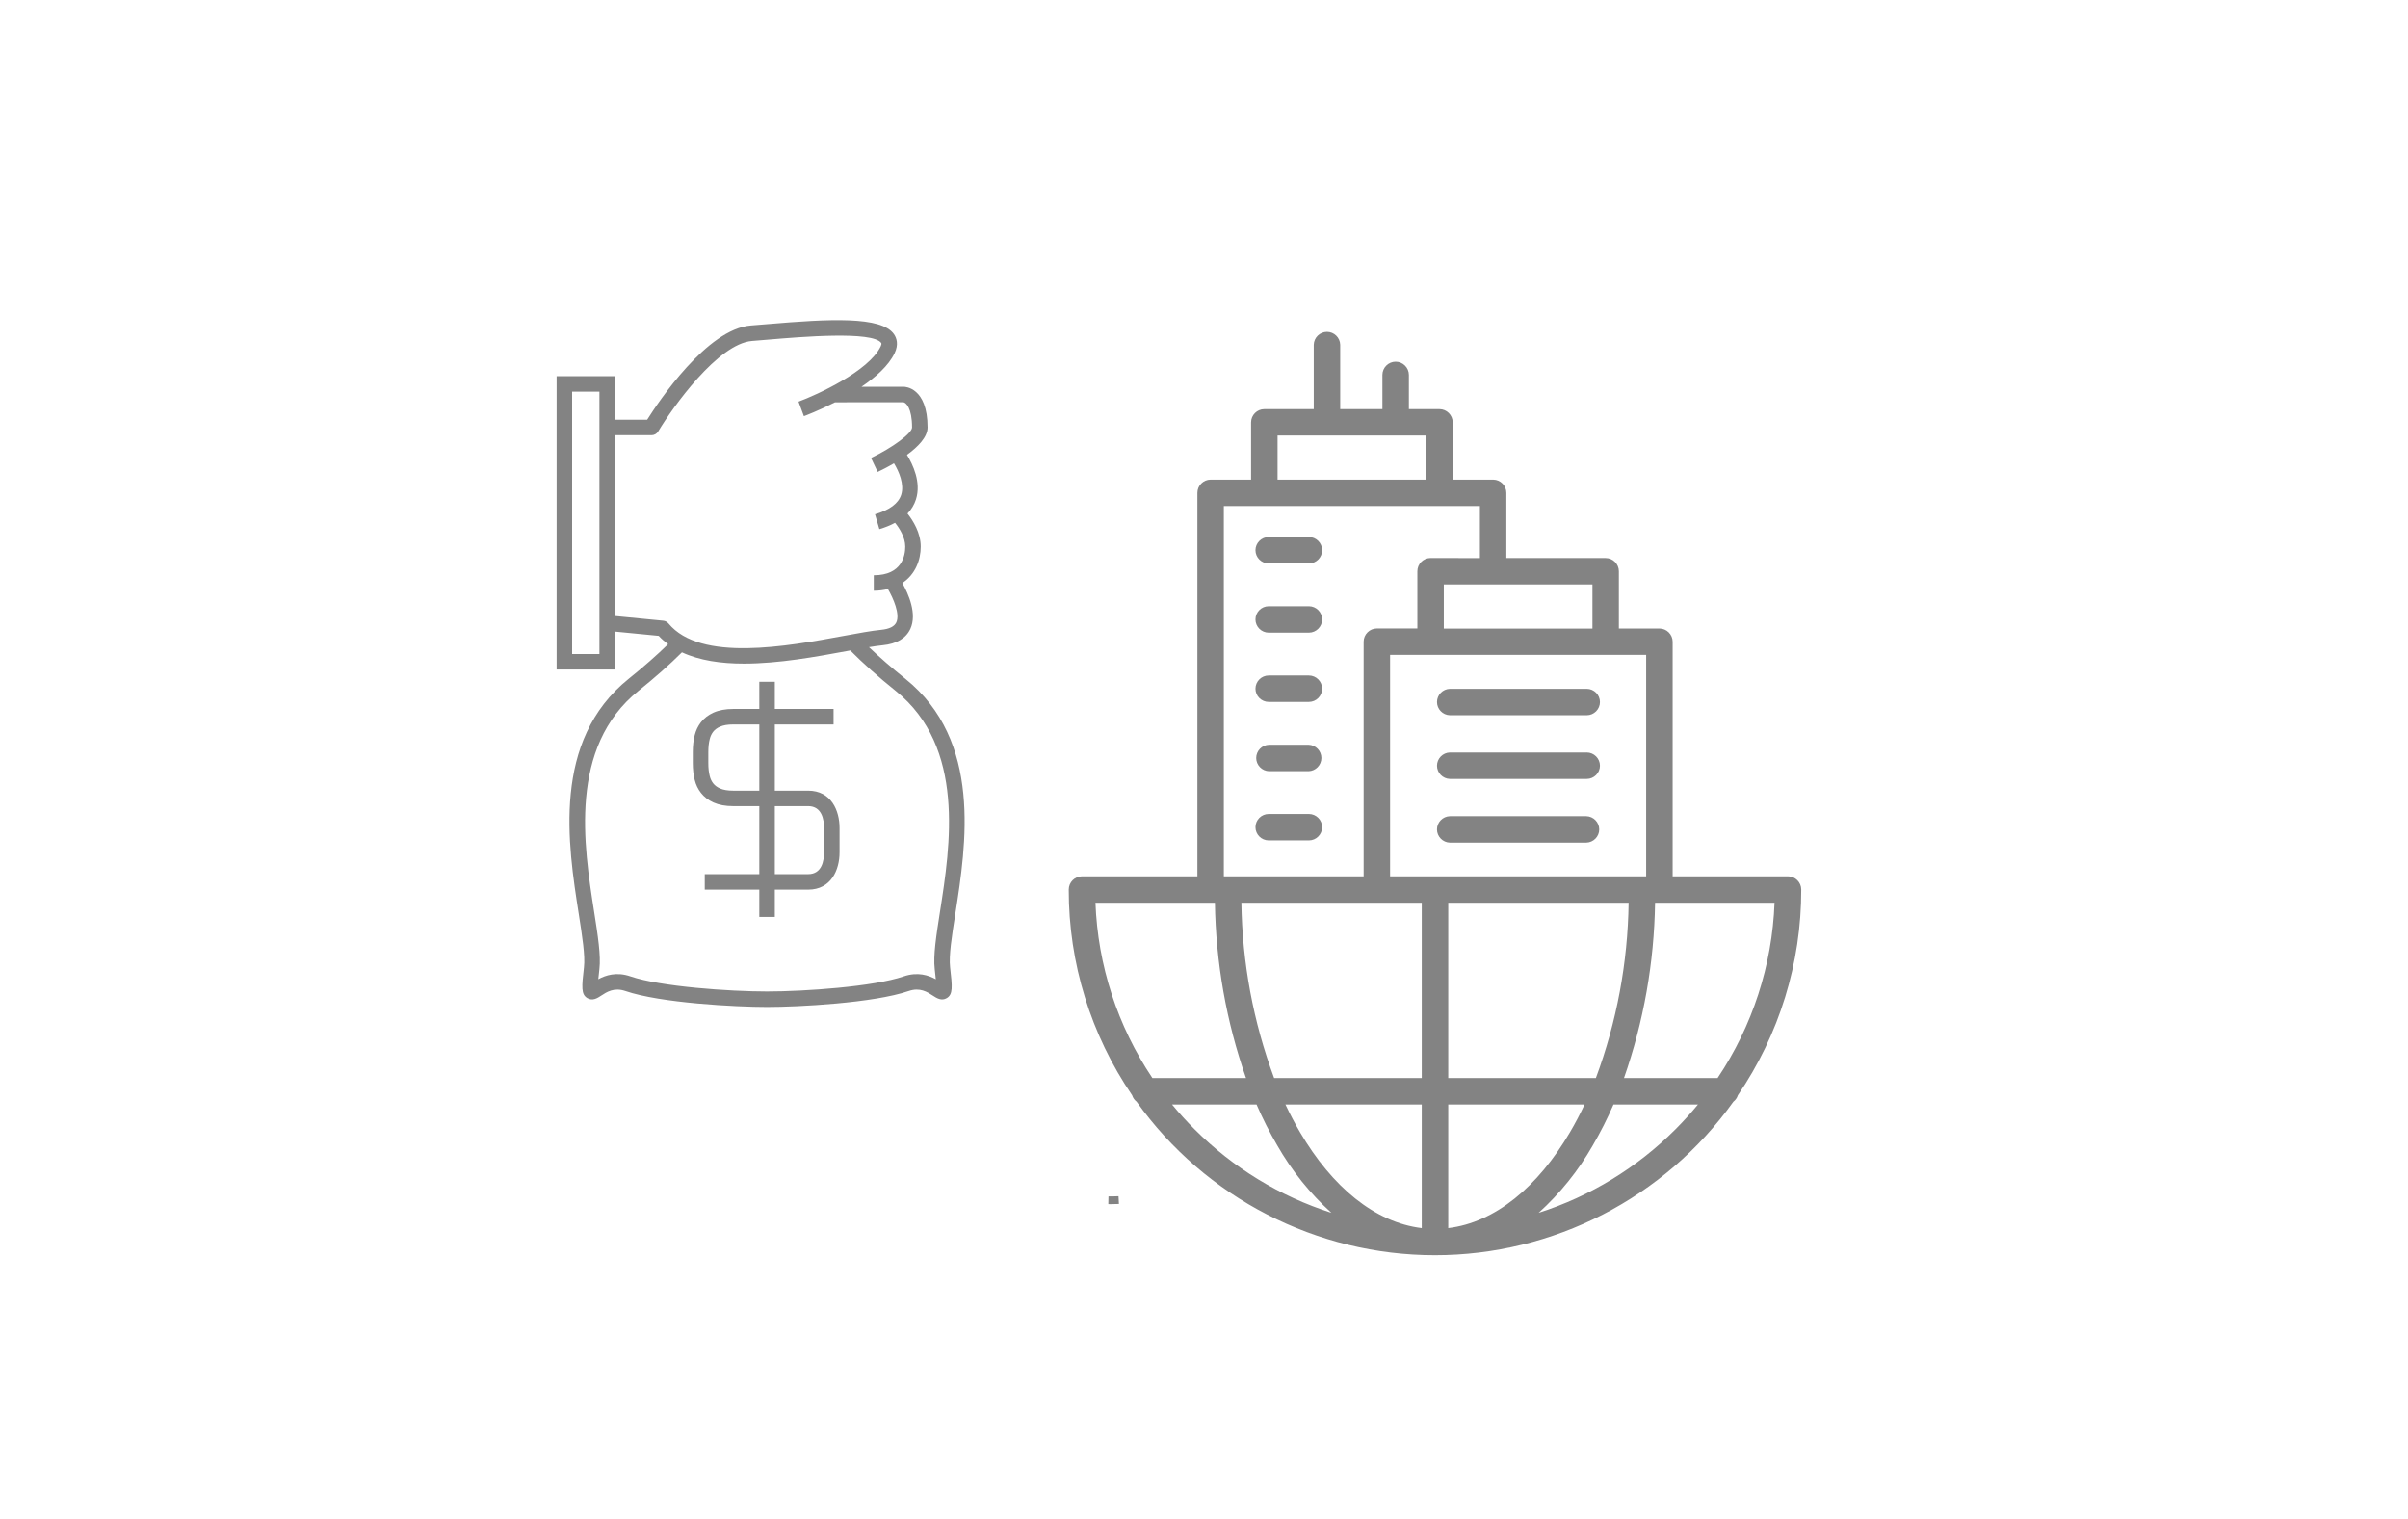 <?xml version="1.0" encoding="UTF-8" standalone="no"?> <svg xmlns="http://www.w3.org/2000/svg" xmlns:xlink="http://www.w3.org/1999/xlink" xmlns:serif="http://www.serif.com/" width="100%" height="100%" viewBox="0 0 233 147" version="1.1" xml:space="preserve" style="fill-rule:evenodd;clip-rule:evenodd;stroke-linejoin:round;stroke-miterlimit:2;"> <g transform="matrix(1,0,0,1,-518,0)"> <g id="icon-dist-grandes-empresas" transform="matrix(0.692,0,0,0.433,-48.555,-789.071)"> <rect x="819.736" y="1821.43" width="335.681" height="337.656" style="fill:none;"></rect> <g transform="matrix(1.446,0,0,2.308,950.689,1890)"> <path d="M82.915,56.807C82.926,63.912 80.789,70.858 76.786,76.728C76.708,76.974 76.556,77.191 76.352,77.349C69.708,86.668 58.944,92.213 47.499,92.213C36.054,92.213 25.29,86.668 18.646,77.349C18.443,77.19 18.292,76.974 18.214,76.728C14.21,70.858 12.073,63.912 12.085,56.807C12.085,56.106 12.662,55.529 13.363,55.528L24.524,55.528L24.524,18.4L24.524,18.396C24.524,17.696 25.1,17.119 25.8,17.118L29.716,17.118L29.716,11.572C29.716,10.871 30.293,10.294 30.994,10.294L31,10.294L35.776,10.294L35.776,4.055C35.795,3.367 36.366,2.812 37.055,2.812C37.743,2.812 38.314,3.367 38.333,4.055L38.333,10.294L42.415,10.294L42.415,6.981C42.415,6.279 42.993,5.701 43.695,5.701C44.397,5.701 44.975,6.279 44.975,6.981L44.975,10.294L47.932,10.294C48.633,10.294 49.21,10.871 49.21,11.572L49.21,17.118L53.126,17.118C53.827,17.121 54.402,17.699 54.4,18.4L54.4,24.712L64.001,24.712C64.702,24.712 65.279,25.289 65.279,25.99L65.279,31.535L69.201,31.535C69.902,31.535 70.479,32.112 70.479,32.813L70.479,55.528L81.637,55.528C82.338,55.529 82.914,56.106 82.915,56.807ZM46.22,77.618L33.036,77.618C33.477,78.556 33.949,79.453 34.446,80.301C37.546,85.595 41.679,89.039 46.22,89.588L46.22,77.618ZM48.352,31.541L62.724,31.541L62.724,27.265L48.352,27.265L48.352,31.541ZM61.964,77.618L48.78,77.618L48.78,89.588C53.321,89.039 57.45,85.595 60.554,80.301C61.054,79.453 61.521,78.556 61.964,77.618ZM43.157,55.528L67.919,55.528L67.919,34.089L43.157,34.089L43.157,55.528ZM48.936,52.265C48.248,52.246 47.692,51.674 47.692,50.986C47.692,50.297 48.248,49.725 48.936,49.706L62.136,49.706C62.824,49.725 63.38,50.297 63.38,50.986C63.38,51.674 62.824,52.246 62.136,52.265L48.936,52.265ZM48.936,46.097C48.248,46.078 47.693,45.507 47.693,44.818C47.693,44.13 48.248,43.559 48.936,43.54L62.136,43.54C62.148,43.54 62.16,43.539 62.172,43.539C62.873,43.539 63.451,44.117 63.451,44.818C63.451,45.52 62.873,46.097 62.172,46.097C62.16,46.097 62.148,46.097 62.136,46.097L48.936,46.097ZM48.936,39.931C48.248,39.912 47.693,39.341 47.693,38.653C47.693,37.964 48.248,37.393 48.936,37.374L62.136,37.374C62.148,37.374 62.16,37.374 62.172,37.374C62.873,37.374 63.451,37.951 63.451,38.653C63.451,39.354 62.873,39.932 62.172,39.932C62.16,39.932 62.148,39.931 62.136,39.931L48.936,39.931ZM72.928,77.618L64.76,77.618C64.171,78.981 63.501,80.307 62.753,81.589C61.364,84.025 59.598,86.226 57.521,88.109C62.505,86.511 67.035,83.744 70.733,80.041C71.503,79.27 72.235,78.463 72.928,77.618ZM32.276,17.118L46.648,17.118L46.648,12.851L32.276,12.851L32.276,17.118ZM30.243,77.618L22.072,77.618C22.764,78.462 23.497,79.27 24.272,80.041C27.97,83.745 32.5,86.511 37.484,88.109C35.407,86.226 33.641,84.025 32.252,81.589C31.503,80.307 30.832,78.981 30.243,77.618ZM51.843,24.718L51.843,19.675L27.081,19.675L27.081,55.528L40.6,55.528L40.6,32.809C40.6,32.108 41.177,31.531 41.878,31.531L45.795,31.531L45.795,25.986C45.795,25.285 46.372,24.708 47.073,24.708L51.843,24.718ZM31.455,52.049C31.443,52.049 31.431,52.05 31.419,52.05C30.718,52.05 30.14,51.472 30.14,50.771C30.14,50.069 30.718,49.492 31.419,49.492C31.431,49.492 31.443,49.492 31.455,49.492L35.271,49.492C35.283,49.492 35.295,49.492 35.307,49.492C36.008,49.492 36.586,50.069 36.586,50.771C36.586,51.472 36.008,52.05 35.307,52.05C35.295,52.05 35.283,52.049 35.271,52.049L31.455,52.049ZM31.455,45.349C30.767,45.33 30.211,44.758 30.211,44.07C30.211,43.381 30.767,42.809 31.455,42.79L35.271,42.79C35.959,42.809 36.515,43.381 36.515,44.07C36.515,44.758 35.959,45.33 35.271,45.349L31.455,45.349ZM31.455,31.935C31.443,31.935 31.431,31.936 31.419,31.936C30.718,31.936 30.14,31.358 30.14,30.657C30.14,29.955 30.718,29.378 31.419,29.378C31.431,29.378 31.443,29.378 31.455,29.378L35.271,29.378C35.283,29.378 35.295,29.378 35.307,29.378C36.008,29.378 36.586,29.955 36.586,30.657C36.586,31.358 36.008,31.936 35.307,31.936C35.295,31.936 35.283,31.935 35.271,31.935L31.455,31.935ZM31.455,25.235C31.443,25.235 31.431,25.235 31.419,25.235C30.718,25.235 30.14,24.658 30.14,23.956C30.14,23.255 30.718,22.677 31.419,22.677C31.431,22.677 31.443,22.678 31.455,22.678L35.271,22.678C35.283,22.678 35.295,22.677 35.307,22.677C36.008,22.677 36.586,23.255 36.586,23.956C36.586,24.658 36.008,25.235 35.307,25.235C35.295,25.235 35.283,25.235 35.271,25.235L31.455,25.235ZM31.455,38.642C31.443,38.642 31.431,38.642 31.419,38.642C30.718,38.642 30.14,38.065 30.14,37.363C30.14,36.662 30.718,36.084 31.419,36.084C31.431,36.084 31.443,36.085 31.455,36.085L35.271,36.085C35.283,36.085 35.295,36.084 35.307,36.084C36.008,36.084 36.586,36.662 36.586,37.363C36.586,38.065 36.008,38.642 35.307,38.642C35.295,38.642 35.283,38.642 35.271,38.642L31.455,38.642ZM31.945,75.061L46.22,75.061L46.22,58.088L28.777,58.088C28.857,63.885 29.928,69.626 31.945,75.061ZM65.773,75.061L74.824,75.061C78.199,70.025 80.107,64.147 80.332,58.088L68.78,58.088C68.695,63.87 67.68,69.602 65.773,75.061ZM20.174,75.061L29.227,75.061C27.32,69.601 26.304,63.87 26.218,58.088L14.668,58.088C14.893,64.146 16.8,70.024 20.174,75.061ZM48.78,75.061L63.055,75.061C65.072,69.626 66.143,63.885 66.223,58.088L48.78,58.088L48.78,75.061ZM-37.438,7.102L-31.803,7.102L-31.803,11.318L-28.683,11.318C-27.597,9.593 -22.89,2.513 -18.647,2.195C-18.174,2.16 -17.632,2.114 -17.044,2.064C-11.073,1.556 -6.029,1.277 -4.815,3.041C-4.562,3.408 -4.347,4.027 -4.759,4.881C-5.346,6.097 -6.59,7.202 -7.96,8.13L-3.858,8.13C-3.764,8.13 -1.57,8.174 -1.57,12.068C-1.57,13.002 -2.495,13.945 -3.561,14.721C-2.994,15.643 -2.168,17.371 -2.689,19.025C-2.851,19.541 -3.126,20.001 -3.51,20.405C-2.971,21.089 -2.229,22.268 -2.229,23.611C-2.229,24.888 -2.742,26.294 -4.008,27.131C-3.422,28.177 -2.558,30.116 -3.234,31.573C-3.659,32.488 -4.559,33.02 -5.91,33.154C-6.287,33.191 -6.74,33.258 -7.235,33.339C-6.21,34.319 -5.051,35.329 -3.72,36.4C3.739,42.402 2.162,52.479 1.118,59.147C0.776,61.332 0.48,63.218 0.611,64.335C0.836,66.265 0.885,66.952 0.295,67.315C-0.215,67.631 -0.705,67.31 -1.061,67.076C-1.585,66.731 -2.303,66.26 -3.391,66.633C-6.782,67.8 -14.085,68.177 -17.091,68.177C-20.097,68.177 -27.4,67.8 -30.791,66.633C-31.88,66.261 -32.598,66.73 -33.122,67.076C-33.477,67.311 -33.964,67.631 -34.478,67.315C-35.066,66.952 -35.019,66.265 -34.793,64.335C-34.663,63.218 -34.958,61.332 -35.3,59.148C-36.344,52.48 -37.922,42.402 -30.464,36.4C-28.997,35.219 -27.751,34.118 -26.657,33.051C-26.982,32.808 -27.291,32.546 -27.567,32.245L-31.799,31.832L-31.799,35.503L-37.438,35.503L-37.438,7.102ZM-28.261,12.819L-31.799,12.819L-31.799,30.324L-27.124,30.78C-26.928,30.799 -26.746,30.896 -26.62,31.048C-23.512,34.801 -15.187,33.264 -9.678,32.249C-8.234,31.983 -6.988,31.753 -6.054,31.661C-5.27,31.584 -4.778,31.341 -4.592,30.942C-4.221,30.141 -4.865,28.639 -5.402,27.714C-5.815,27.811 -6.259,27.879 -6.769,27.879L-6.769,26.379C-4.023,26.379 -3.726,24.443 -3.726,23.611C-3.726,22.682 -4.31,21.8 -4.713,21.298C-5.156,21.538 -5.656,21.746 -6.228,21.913L-6.65,20.474C-5.237,20.06 -4.386,19.423 -4.118,18.58C-3.796,17.563 -4.345,16.313 -4.816,15.539C-5.461,15.917 -6.046,16.21 -6.392,16.374L-7.037,15.02C-4.959,14.031 -3.067,12.625 -3.067,12.069C-3.067,10.164 -3.668,9.662 -3.899,9.629L-10.517,9.631C-12.099,10.438 -13.402,10.93 -13.525,10.975L-14.046,9.569C-12.229,8.894 -7.259,6.619 -6.107,4.23C-6.051,4.116 -5.996,3.965 -6.046,3.892C-6.865,2.703 -13.907,3.304 -16.913,3.559C-17.507,3.609 -18.053,3.656 -18.531,3.692C-21.82,3.939 -26.206,10.101 -27.617,12.455C-27.753,12.681 -27.997,12.819 -28.261,12.819ZM-33.299,34.003L-33.299,8.603L-35.938,8.603L-35.938,34.003L-33.299,34.003ZM-4.656,37.569C-6.369,36.192 -7.801,34.909 -9.042,33.657C-9.164,33.68 -9.28,33.701 -9.406,33.724C-12.309,34.26 -15.95,34.931 -19.329,34.931C-21.532,34.931 -23.615,34.634 -25.32,33.84C-26.515,35.03 -27.888,36.253 -29.522,37.569C-36.305,43.028 -34.808,52.59 -33.818,58.917C-33.444,61.304 -33.149,63.189 -33.302,64.509C-33.325,64.707 -33.372,65.11 -33.407,65.493C-32.716,65.115 -31.661,64.747 -30.301,65.215C-27.402,66.212 -20.703,66.677 -17.089,66.677C-13.476,66.677 -6.777,66.213 -3.877,65.215C-2.513,64.747 -1.461,65.117 -0.771,65.494C-0.806,65.111 -0.853,64.708 -0.876,64.509C-1.03,63.189 -0.734,61.303 -0.361,58.915C0.629,52.588 2.126,43.027 -4.656,37.569ZM-13.115,47.233C-10.874,47.233 -10.079,49.176 -10.079,50.841L-10.079,53.214C-10.079,54.876 -10.874,56.818 -13.115,56.818L-16.339,56.818L-16.339,59.456L-17.839,59.456L-17.839,56.818L-23.114,56.818L-23.114,55.318L-17.839,55.318L-17.839,48.733L-20.378,48.733C-21.109,48.733 -21.743,48.615 -22.264,48.382C-22.774,48.151 -23.184,47.835 -23.487,47.44C-23.771,47.075 -23.967,46.665 -24.086,46.19C-24.208,45.716 -24.271,45.171 -24.271,44.575L-24.271,43.483C-24.271,42.887 -24.208,42.342 -24.085,41.863C-23.968,41.398 -23.772,40.989 -23.489,40.617C-23.181,40.219 -22.771,39.905 -22.268,39.677C-21.74,39.442 -21.106,39.324 -20.378,39.324L-17.839,39.324L-17.839,36.689L-16.339,36.689L-16.339,39.324L-10.658,39.324L-10.658,40.824L-16.339,40.824L-16.339,47.233L-13.115,47.233ZM-20.378,47.233L-17.839,47.234L-17.839,40.825L-20.378,40.825C-20.894,40.825 -21.323,40.899 -21.653,41.046C-21.927,41.17 -22.146,41.334 -22.299,41.531C-22.455,41.737 -22.562,41.962 -22.63,42.233C-22.723,42.594 -22.77,43.013 -22.77,43.483L-22.77,44.575C-22.77,45.045 -22.723,45.464 -22.631,45.821C-22.563,46.095 -22.454,46.324 -22.299,46.525C-22.146,46.724 -21.928,46.889 -21.649,47.015C-21.325,47.159 -20.897,47.233 -20.378,47.233ZM-11.579,53.213L-11.579,50.839C-11.579,50.052 -11.778,48.732 -13.115,48.732L-16.339,48.732L-16.339,55.317L-13.115,55.317C-11.778,55.317 -11.579,53.999 -11.579,53.213ZM16.201,87.268C16.105,87.268 16.008,87.267 15.909,87.265L15.925,86.515C16.252,86.521 16.578,86.516 16.898,86.5L16.937,87.249C16.693,87.262 16.448,87.268 16.201,87.268Z" style="fill:rgb(131,131,131);"></path> </g> </g> </g> </svg> 